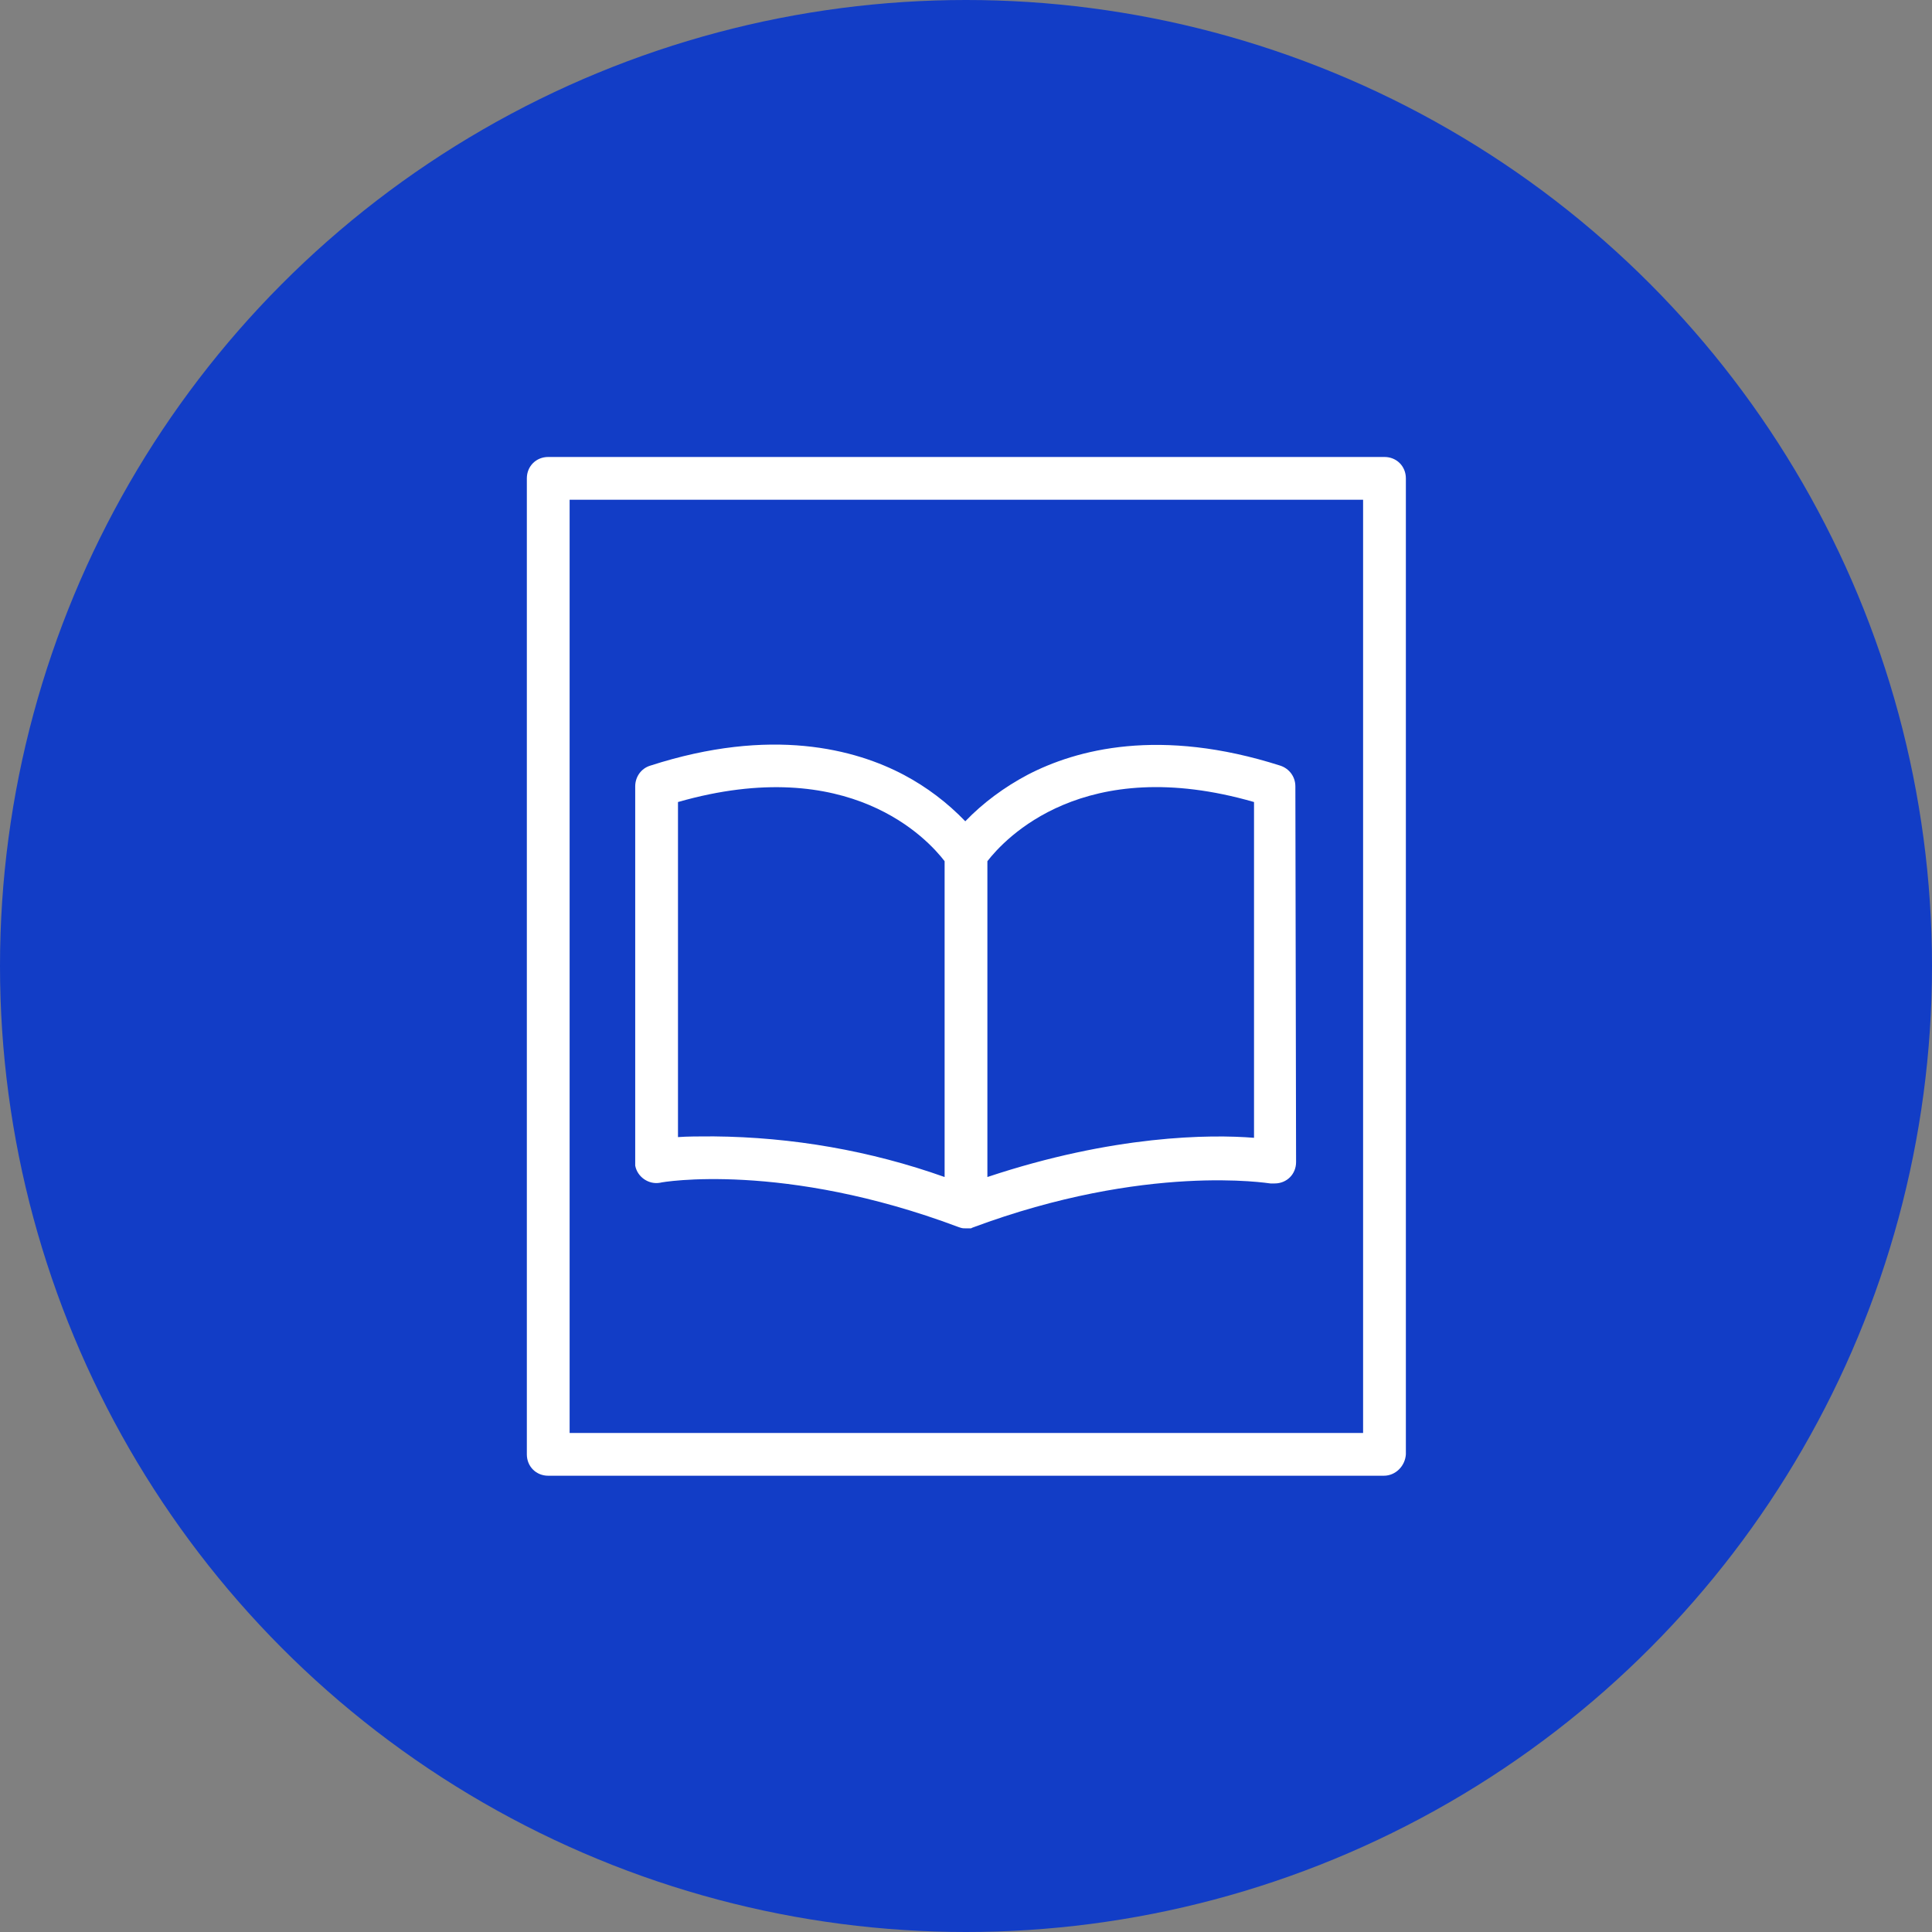 <?xml version="1.0" encoding="utf-8"?>
<!-- Generator: Adobe Illustrator 21.0.2, SVG Export Plug-In . SVG Version: 6.00 Build 0)  -->
<svg version="1.1" id="Capa_1" xmlns="http://www.w3.org/2000/svg" xmlns:xlink="http://www.w3.org/1999/xlink" x="0px" y="0px"
	 viewBox="0 0 271 271" style="enable-background:new 0 0 271 271;" xml:space="preserve">
<rect x="0" y="0" width="271" height="271" fill="#808080" stroke="none"/>
<style type="text/css">
	.st0{fill:#123DC6;}
	.st1{fill:#FFFFFF;}
</style>
<title>Education &amp;amp; Training</title>
<circle class="st0" cx="135.5" cy="135.5" r="135.5"/>
<g id="Capa_2">
	<g id="Capa_4">
		<path class="st1" d="M194.1,207H76.9c-1.7,0-3-1.3-3-3V67.1c0-1.7,1.3-3,3-3h117.3c1.7,0,3,1.3,3,3V204
			C197.1,205.6,195.8,207,194.1,207z M79.9,201h111.3V70.1H79.9V201z"/>
		<path class="st1" d="M135.5,172.3L135.5,172.3c-0.3,0-0.5,0-0.8-0.1l-0.3-0.1c-24.5-9.2-41.6-6.3-41.8-6.2
			c-1.6,0.3-3.2-0.8-3.5-2.4c0-0.2,0-0.4,0-0.6v-52.6c0-1.3,0.8-2.5,2.1-2.9c17-5.5,28.8-2.3,35.6,1.3c3.2,1.7,6.1,3.9,8.6,6.5
			c2.5-2.6,5.5-4.8,8.7-6.5c6.9-3.6,18.6-6.7,35.5-1.3c1.2,0.4,2.1,1.5,2.1,2.9l0.1,52.7c0,1.7-1.3,3-3,3c-0.2,0-0.4,0-0.6,0
			s-17.4-2.9-41.8,6.2l-0.2,0.1l0,0C136.1,172.3,135.8,172.3,135.5,172.3L135.5,172.3L135.5,172.3z M138.5,120.8v44.3
			c17.7-5.9,31.3-6,37.4-5.5v-47.1C152,105.6,140.9,117.7,138.5,120.8L138.5,120.8z M100.1,159.4c11,0.1,22,2,32.4,5.7v-44.3
			c-2.3-3-13.3-15.2-37.4-8.3v47C96.4,159.4,98.1,159.4,100.1,159.4L100.1,159.4z"/>
	</g>
</g>
</svg>
